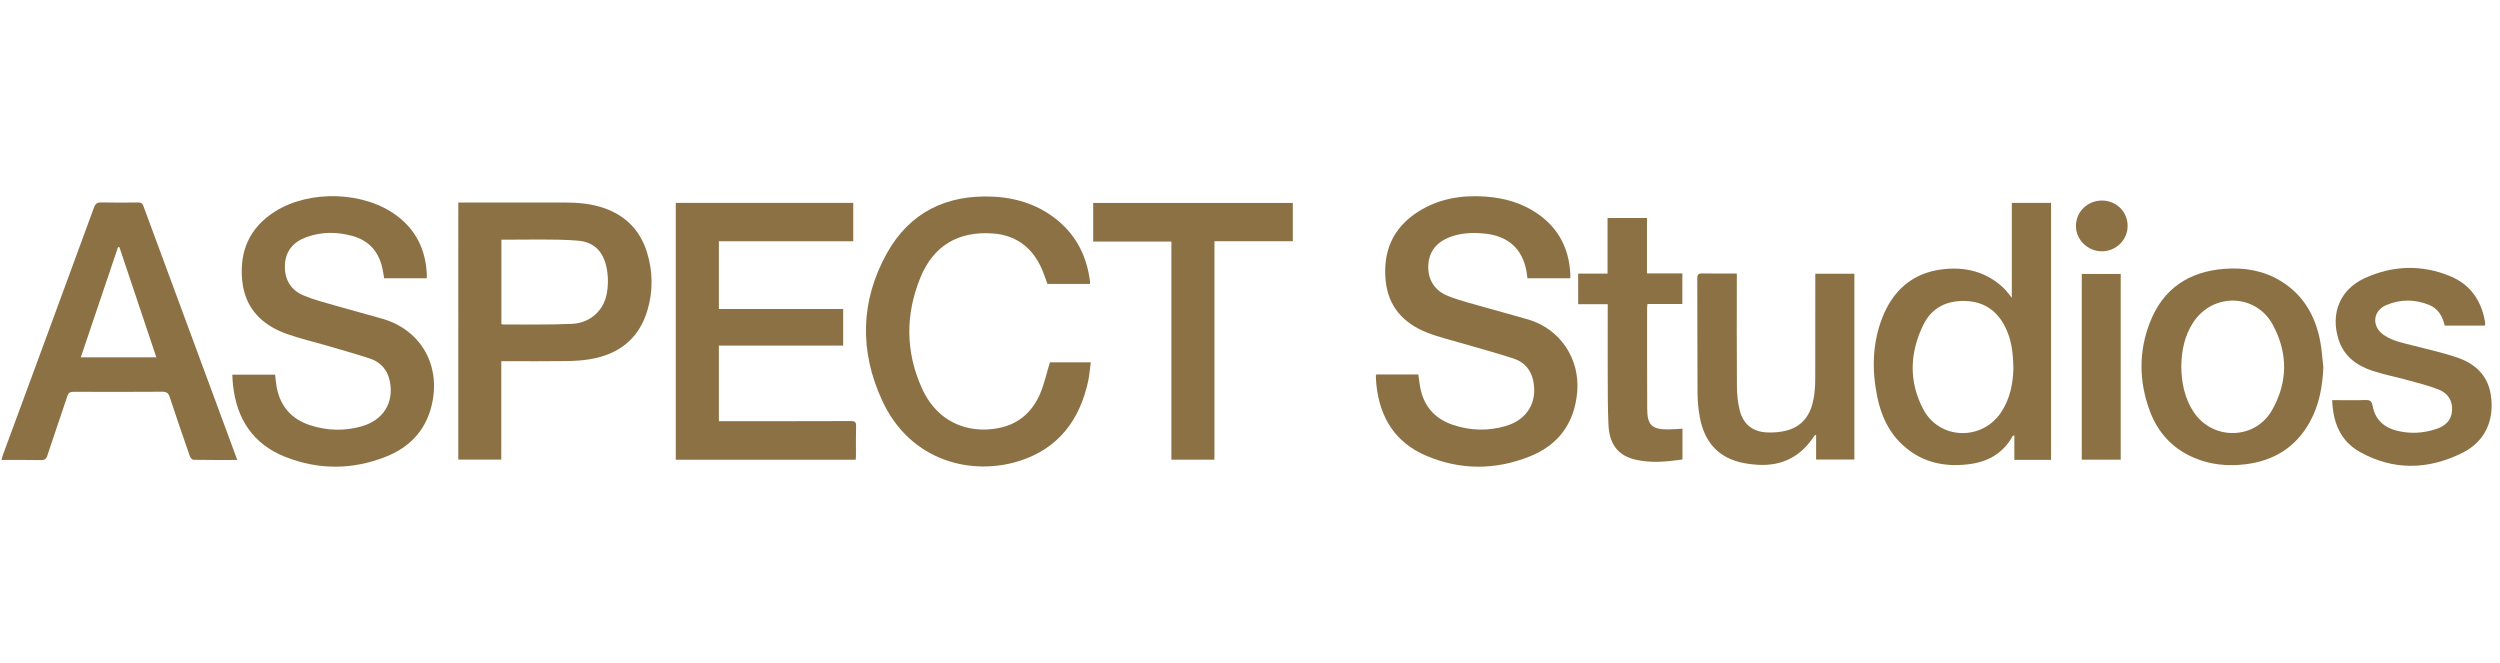 <?xml version="1.0" encoding="UTF-8"?><svg id="Layer_1" xmlns="http://www.w3.org/2000/svg" viewBox="0 0 43.384 11.501"><defs><style>.cls-1{fill:#8c7144;}</style></defs><path class="cls-1" d="M27.25,4.829h-.743c-.006-.041-.01-.082-.017-.122-.073-.396-.323-.617-.741-.655-.194-.018-.387-.011-.574.057-.247.09-.378.257-.389.498-.011.236.104.436.343.53.213.084.438.138.659.202.246.071.495.135.74.208.551.165.893.685.842,1.258-.049.545-.329.921-.831,1.119-.595.236-1.2.236-1.791-.016-.537-.229-.804-.663-.863-1.234-.005-.052-.007-.104-.009-.157,0-.004.004-.009.009-.019h.728c.016.102.024.202.049.297.077.295.271.485.557.58.298.099.603.107.905.02.377-.108.561-.415.483-.789-.041-.195-.161-.326-.344-.385-.286-.093-.576-.171-.865-.256-.21-.062-.426-.112-.63-.192-.415-.162-.681-.456-.723-.914-.046-.501.129-.906.56-1.182.355-.227.752-.295,1.167-.266.332.023.645.11.92.304.357.251.535.6.558,1.031.002.025 0.0.051 0.0.081"/><path class="cls-1" d="M7.408,4.829h-.742c-.009-.055-.017-.112-.029-.167-.062-.293-.233-.488-.523-.568-.266-.073-.534-.074-.796.021-.228.083-.366.242-.374.491-.008.242.101.427.321.52.182.077.377.126.567.181.269.078.54.148.809.226.64.187.989.765.867,1.421-.088.478-.372.798-.813.972-.576.228-1.164.231-1.741.004-.562-.221-.847-.659-.911-1.249-.006-.057-.008-.114-.012-.179h.743c.009.073.014.148.028.222.064.331.26.55.577.654.296.097.598.106.898.02.378-.108.564-.414.487-.786-.041-.198-.161-.329-.348-.391-.243-.08-.491-.149-.737-.221-.231-.068-.466-.122-.693-.202-.436-.153-.731-.441-.782-.92-.054-.513.124-.927.569-1.208.603-.38,1.543-.349,2.106.068.338.25.505.592.527,1.008.002.025 0.0.051 0.0.081"/><path class="cls-1" d="M12.476,7.309h.098c.731,0,1.462.001,2.193-.002.068,0,.091.016.089.087-.005.168-.002.335-.002.503-0.0.026-.002.051-.004.081h-3.123V3.521h3.08v.666h-2.332v1.175h2.157v.635h-2.157v1.313Z"/><path class="cls-1" d="M8.701,4.157v1.464c.011.004.018.01.025.01.401-.002.802.007,1.201-.011.312-.015.546-.227.602-.519.023-.119.027-.246.012-.366-.042-.338-.203-.537-.524-.56-.434-.032-.872-.013-1.317-.016M8.699,6.267v1.709h-.746V3.515h.081c.597,0,1.195 0,1.792-0.0.221-0.0.439.022.65.094.378.129.631.385.75.765.105.336.109.676.008,1.014-.147.494-.496.76-.992.845-.139.024-.281.031-.422.033-.343.005-.686.002-1.029.002h-.091Z"/><path class="cls-1" d="M2.072,4.288c-.008 0-.016.001-.024.001-.215.636-.43,1.273-.646,1.912h1.311c-.215-.643-.428-1.278-.641-1.913M4.118,7.982c-.263,0-.512.002-.761-.003-.022-0-.053-.036-.062-.061-.119-.341-.236-.682-.349-1.025-.023-.071-.054-.095-.13-.095-.513.004-1.027.003-1.541.001-.059-0-.086.016-.106.074-.114.345-.235.689-.348,1.034-.021.063-.049.078-.111.077-.225-.004-.45-.002-.685-.002.01-.034.016-.06.025-.086.528-1.431,1.056-2.862,1.581-4.295.026-.07.058-.09.129-.088.212.005.425.003.637.001.048-.001.073.011.091.06.511,1.387,1.025,2.774,1.538,4.16.029.078.057.156.091.248"/><path class="cls-1" d="M18.914,4.927h-.737c-.039-.102-.07-.205-.116-.3-.168-.351-.448-.549-.836-.576-.597-.041-1.027.212-1.254.769-.26.637-.258,1.287.027,1.916.308.68.924.795,1.391.679.317-.079.534-.288.66-.581.073-.171.113-.357.171-.546h.709c-.015.109-.023.218-.045.324-.145.674-.513,1.167-1.184,1.384-.817.264-1.896.027-2.391-1.045-.395-.855-.38-1.725.08-2.553.396-.713,1.037-1.025,1.847-.985.421.021.807.148,1.134.425.322.272.491.626.545,1.039.002.015 0.0.031 0.0.051"/><path class="cls-1" d="M34.939,6.385c-.003-.261-.033-.496-.143-.714-.144-.283-.372-.439-.693-.448-.322-.009-.58.118-.723.408-.24.485-.26.988-.004,1.472.28.529,1.015.552,1.349.054.161-.24.209-.51.215-.772M35.592,7.98h-.636v-.427c-.018.009-.027.011-.03.015-.157.287-.411.437-.724.483-.434.063-.837-.016-1.172-.318-.253-.228-.388-.524-.454-.852-.093-.46-.085-.919.086-1.361.183-.473.519-.779,1.033-.845.398-.051.767.034,1.07.319.051.047.091.106.147.173v-1.646h.681v4.46Z"/><path class="cls-1" d="M37.853,6.358c.004.285.057.557.219.798.332.49,1.059.478,1.354-.035.278-.485.281-.994.016-1.484-.295-.546-1.045-.561-1.383-.04-.151.231-.201.491-.206.762M40.319,6.365c-.014.338-.071.663-.237.961-.246.441-.629.674-1.124.732-.304.036-.602.006-.886-.115-.372-.159-.626-.436-.765-.811-.19-.512-.196-1.033.004-1.543.229-.584.679-.878,1.295-.924.341-.025.67.028.967.208.396.239.606.605.691,1.048.028.146.036.296.053.443"/><path class="cls-1" d="M43.125,5.65h-.701c-.036-.161-.113-.296-.273-.36-.246-.099-.499-.099-.742.005-.237.102-.255.372-.041.519.157.108.342.139.522.186.26.068.525.124.778.214.298.107.507.311.557.642.066.436-.101.809-.496,1.004-.591.293-1.198.31-1.783-.021-.334-.189-.461-.511-.474-.895h.082c.162,0,.325.004.487-.002.078-.003.116.01.132.1.042.236.196.377.424.433.229.057.458.044.681-.031.151-.051.262-.143.274-.317.012-.177-.075-.304-.23-.366-.174-.069-.358-.114-.539-.164-.204-.057-.413-.096-.614-.163-.274-.091-.495-.252-.587-.544-.143-.451.025-.866.454-1.063.486-.222.99-.24,1.487-.033.349.145.54.426.602.796.002.01.002.021.002.031-0.0.007-.002.015-.005.026"/><polygon class="cls-1" points="22.435 3.522 22.435 4.186 21.075 4.186 21.075 7.977 20.328 7.977 20.328 4.192 18.971 4.192 18.971 3.522 22.435 3.522"/><path class="cls-1" d="M31.504,4.75h.676v3.225h-.664v-.424c-.006-.001-.011-.003-.016-.004-.009.011-.018.022-.026.033-.23.346-.552.51-.967.486-.107-.007-.214-.02-.318-.046-.397-.101-.612-.375-.688-.764-.028-.143-.042-.291-.043-.437-.004-.663-.001-1.325-.004-1.988-0-.072.022-.087.089-.086.196.004.392.002.597.002,0,.035-0.0.063-0.0.091 0.0.626-.003,1.252.002,1.878.001.137.016.278.05.411.06.233.223.365.465.377.118.006.243-.004.357-.035.283-.078.416-.293.462-.568.019-.11.025-.224.025-.336.002-.574.001-1.147.001-1.721v-.094Z"/><path class="cls-1" d="M27.896,3.783h.685v.962h.614v.531h-.606c-.002.029-.006.049-.006.068 0.0.584-.001,1.169.002,1.753.001.277.083.356.358.355.083-0.0.166-.008.254-.013v.535c-.277.039-.553.067-.827,0-.289-.071-.441-.263-.457-.598-.013-.277-.012-.555-.013-.833-.002-.393-0-.786-0-1.179v-.085h-.513v-.531h.51v-.965Z"/><rect class="cls-1" x="36.126" y="4.754" width=".676" height="3.223"/><path class="cls-1" d="M36.476,3.48c.251.001.445.193.446.441 0.0.243-.202.441-.449.44-.246-.001-.449-.202-.448-.443.002-.244.202-.438.451-.438"/></svg>